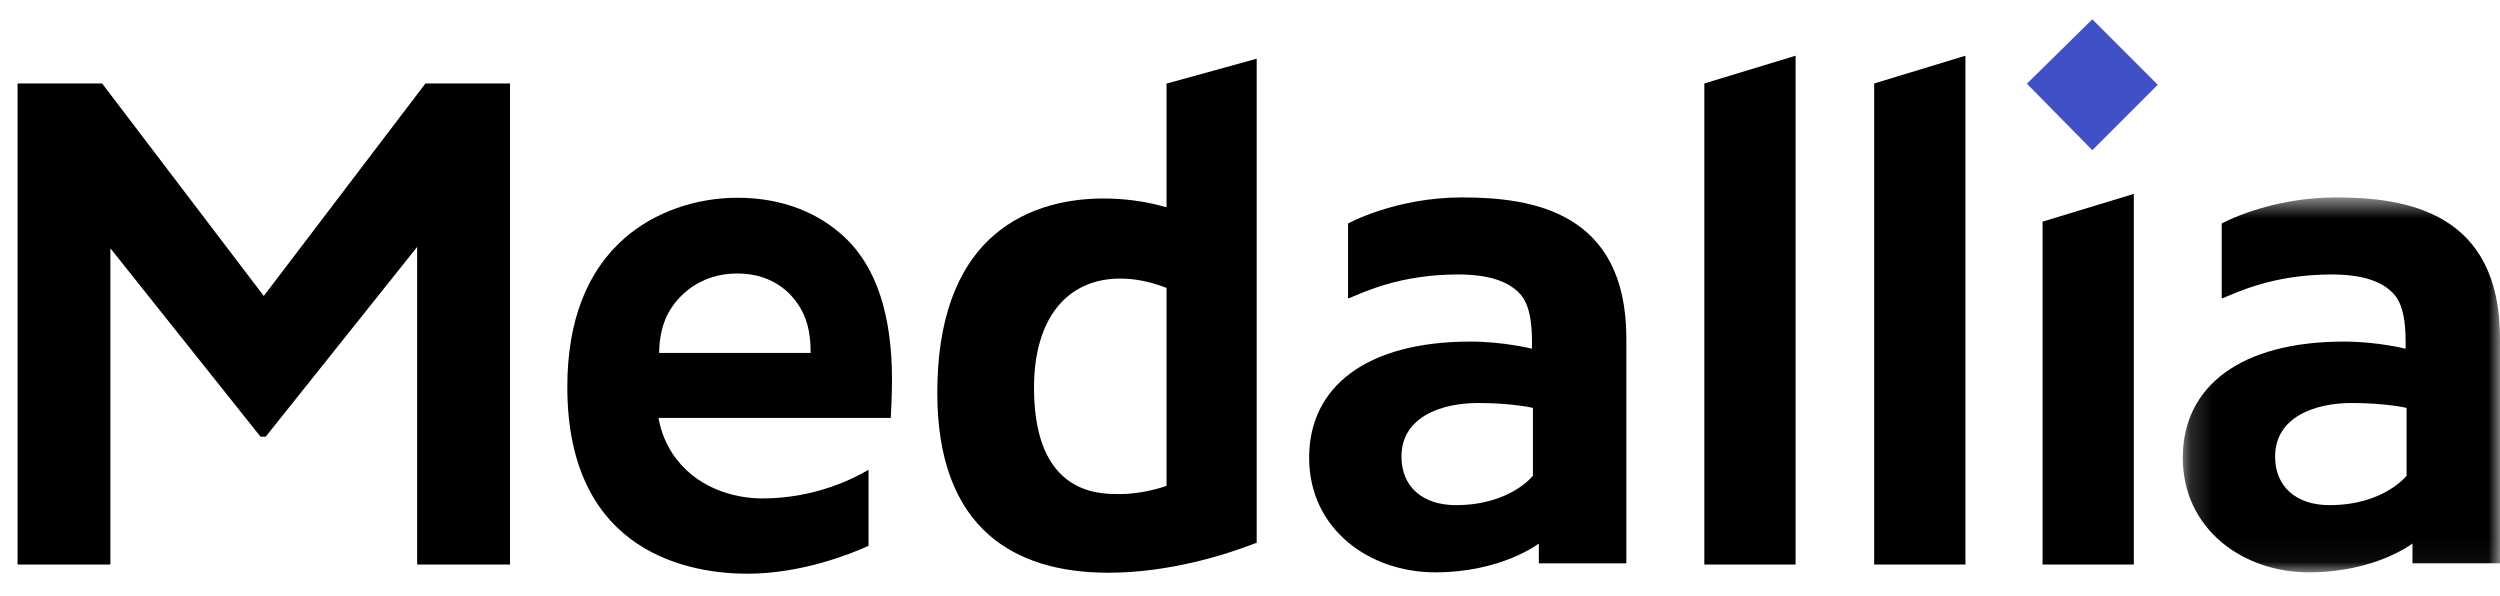 <svg xmlns="http://www.w3.org/2000/svg" fill="none" viewBox="0 0 109 26" height="26" width="109">
<path fill="black" d="M18.549 3.639L11.501 12.904L4.452 3.639H0.766V24.615H4.813V10.826L11.359 19.04H11.584L18.188 10.766V24.615H22.236V3.639H18.549Z" clip-rule="evenodd" fill-rule="evenodd"></path>
<path fill="black" d="M81.714 24.615H85.693V2.429L81.714 3.639V24.615Z" clip-rule="evenodd" fill-rule="evenodd"></path>
<path fill="black" d="M74.309 24.615H78.288V2.429L74.309 3.639V24.615Z" clip-rule="evenodd" fill-rule="evenodd"></path>
<path fill="black" d="M50.861 21.183L50.703 21.236C50.694 21.239 49.789 21.54 48.874 21.54H48.742C48.324 21.54 47.345 21.54 46.517 20.905C45.566 20.174 45.083 18.827 45.083 16.902C45.083 13.924 46.49 12.146 48.847 12.146C49.449 12.146 50.075 12.264 50.711 12.498L50.861 12.553V21.183ZM50.861 9.037L50.572 8.961C49.821 8.763 48.95 8.654 48.119 8.654C46.765 8.654 44.829 8.937 43.299 10.287C41.685 11.712 40.866 14.013 40.866 17.128C40.866 19.953 41.636 22.047 43.153 23.353C44.4 24.427 46.14 24.971 48.326 24.971C50.998 24.971 53.459 24.176 54.689 23.702L54.792 23.663V2.56L50.861 3.645V9.037Z" clip-rule="evenodd" fill-rule="evenodd"></path>
<path fill="black" d="M89.056 24.615H93.034V8.453L89.056 9.663V24.615Z" clip-rule="evenodd" fill-rule="evenodd"></path>
<path fill="#4050C6" d="M88.372 3.65L91.225 6.548L94.079 3.695L91.225 0.841L88.372 3.65Z" clip-rule="evenodd" fill-rule="evenodd"></path>
<path fill="black" d="M66.836 20.742C66.836 20.742 65.846 22.024 63.475 22.024C62.036 22.024 61.104 21.232 61.104 19.906C61.104 18.185 62.829 17.571 64.443 17.571C65.948 17.571 66.836 17.784 66.836 17.784V20.742ZM63.753 8.607C60.832 8.607 58.775 9.745 58.775 9.745V13.007H58.804C59.444 12.752 61.007 11.967 63.571 11.967C64.857 11.967 65.739 12.241 66.266 12.804C66.809 13.383 66.8 14.52 66.793 15.205C66.793 15.205 65.566 14.893 64.115 14.893C59.577 14.893 57.078 16.86 57.078 19.956C57.078 23.051 59.68 24.954 62.575 24.954C65.47 24.954 67.093 23.698 67.093 23.698V24.562H70.909V22.097V21.036V14.754C70.909 9.244 66.825 8.607 63.753 8.607Z" clip-rule="evenodd" fill-rule="evenodd"></path>
<mask height="17" width="14" y="8" x="95" maskUnits="userSpaceOnUse" style="mask-type:luminance" id="mask0_6156_13936">
<path fill="white" d="M95.169 8.607H109V24.954H95.169V8.607Z"></path>
</mask>
<g mask="url(#mask0_6156_13936)">
<path fill="black" d="M104.927 20.742C104.927 20.742 103.936 22.024 101.566 22.024C100.127 22.024 99.195 21.232 99.195 19.906C99.195 18.185 100.92 17.571 102.533 17.571C104.039 17.571 104.927 17.784 104.927 17.784V20.742ZM101.844 8.607C98.922 8.607 96.866 9.745 96.866 9.745V13.007H96.895C97.535 12.752 99.098 11.967 101.662 11.967C102.948 11.967 103.829 12.241 104.357 12.804C104.9 13.383 104.891 14.52 104.884 15.205C104.884 15.205 103.657 14.893 102.205 14.893C97.668 14.893 95.169 16.86 95.169 19.956C95.169 23.051 97.77 24.954 100.666 24.954C103.561 24.954 105.184 23.698 105.184 23.698V24.562H109V22.097V21.036V14.754C109 9.244 104.916 8.607 101.844 8.607Z" clip-rule="evenodd" fill-rule="evenodd"></path>
</g>
<path fill="black" d="M28.74 15.387C28.74 15.016 28.79 14.304 29.124 13.677C29.55 12.877 30.523 11.924 32.148 11.924C33.781 11.924 34.66 12.885 35.034 13.691C35.33 14.333 35.344 15.04 35.344 15.387H28.74ZM38.891 16.557C38.891 13.704 38.198 11.634 36.834 10.35C35.723 9.305 34.149 8.622 32.156 8.622C30.321 8.622 28.537 9.254 27.263 10.356C25.585 11.808 24.735 14 24.735 16.872C24.735 24.221 30.227 25.014 32.589 25.014C34.903 25.014 37.022 24.181 37.868 23.8V20.481C37.289 20.829 35.565 21.732 33.238 21.732C31.988 21.732 30.291 21.262 29.31 19.759C28.92 19.161 28.77 18.566 28.712 18.223H38.838C38.838 18.223 38.891 17.241 38.891 16.557Z" clip-rule="evenodd" fill-rule="evenodd"></path>
</svg>
